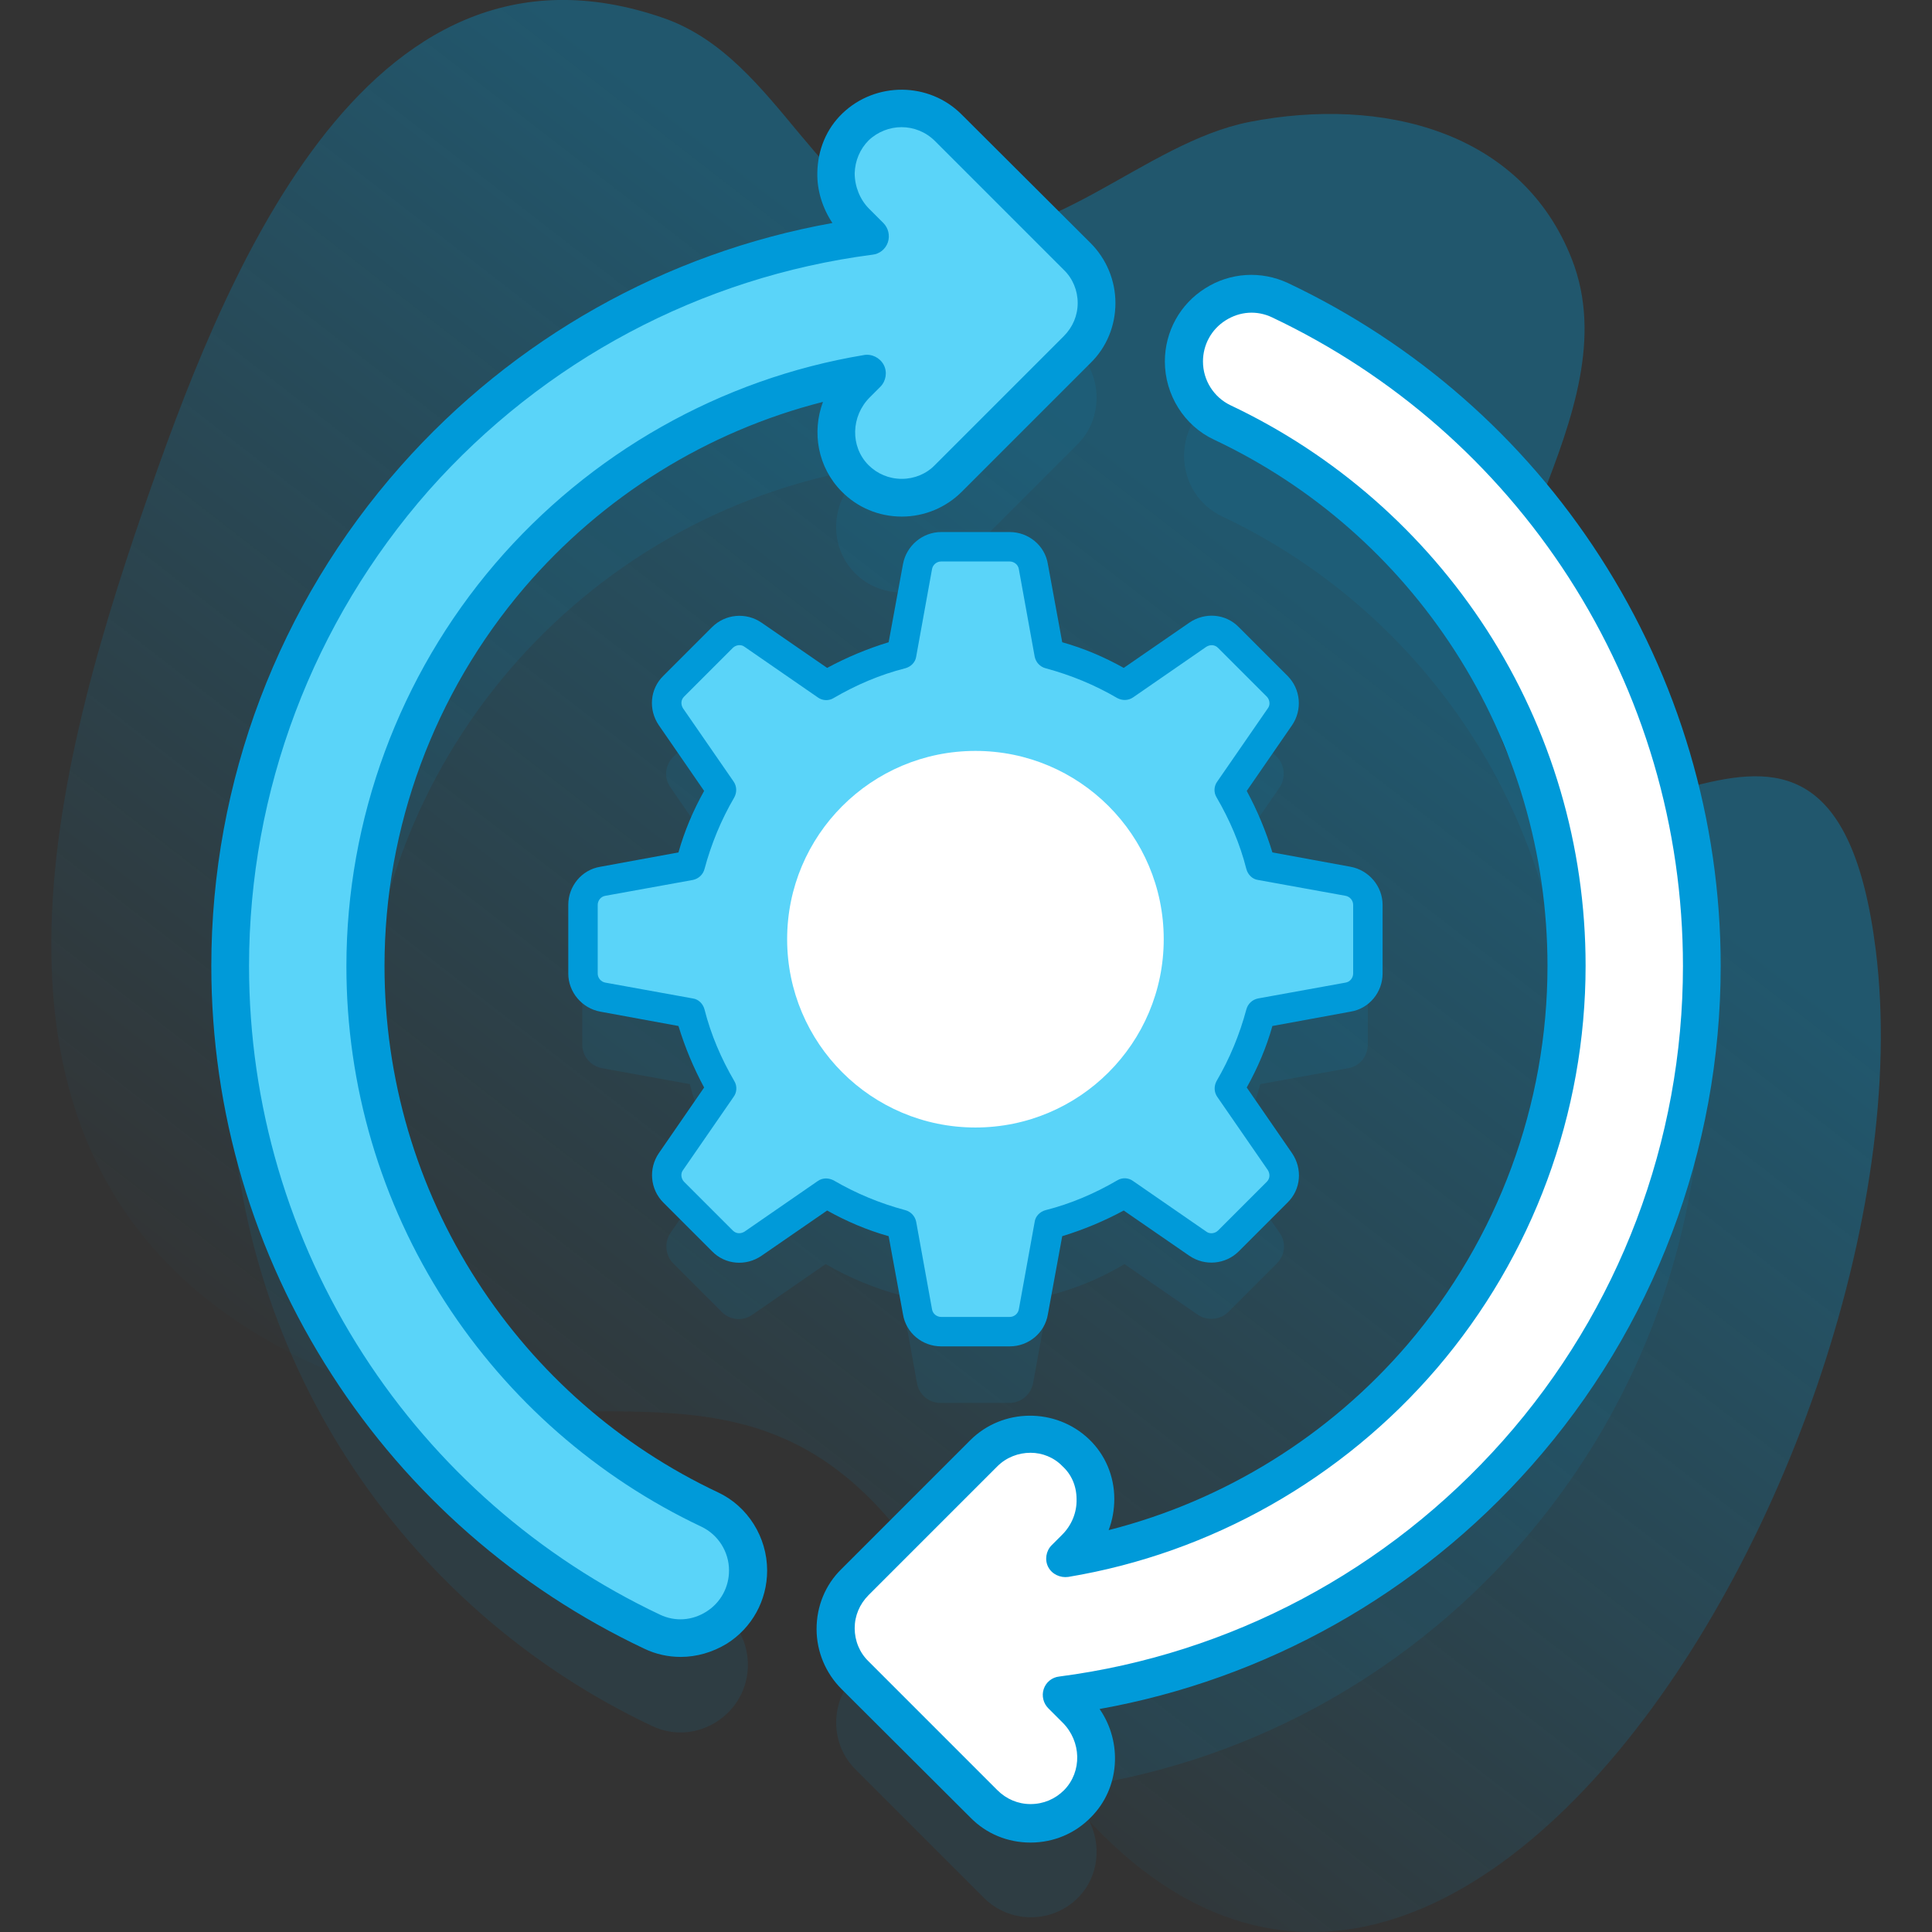 <?xml version="1.0" encoding="utf-8"?>
<!-- Generator: Adobe Illustrator 25.4.1, SVG Export Plug-In . SVG Version: 6.00 Build 0)  -->
<svg version="1.1" id="Capa_1" xmlns="http://www.w3.org/2000/svg" xmlns:xlink="http://www.w3.org/1999/xlink" x="0px" y="0px"
	 viewBox="0 0 512 512" style="enable-background:new 0 0 512 512;" xml:space="preserve">
<rect x="0" y="0" width="512" height="512" fill="#333333" stroke="none"/>
<style type="text/css">
	.st0{fill:url(#SVGID_1_);}
	.st1{opacity:0.1;}
	.st2{fill:#009AD9;}
	.st3{display:none;fill:#2626BC;}
	.st4{fill:#FFFFFF;}
	.st5{fill:#5AD4F9;}
	.st6{opacity:0.1;fill:#009AD9;}
</style>
<g>
	
		<linearGradient id="SVGID_1_" gradientUnits="userSpaceOnUse" x1="125.669" y1="93.826" x2="334.669" y2="363.826" gradientTransform="matrix(1 0 0 -1 0 514)">
		<stop  offset="0" style="stop-color:#009AD9;stop-opacity:0"/>
		<stop  offset="1" style="stop-color:#009AD9;stop-opacity:0.35"/>
	</linearGradient>
	<path class="st0" d="M497.1,251.8c-12.4-99.4-81.5,2.7-100.2-58.9c-11.3-37.3,35.6-83.2,19.7-124.1c-13.3-34.2-50.4-43.3-85.4-36.5
		c-28.2,5.5-53.3,34.6-82.9,29.8c-31.4-5.1-41.2-46.4-72.4-57.3C95.7-23.1,58.1,77,38.1,134.7C12.8,208-11.4,303.9,66.6,352.6
		c82.1,51.3,137.2-21,189.9,82.2C360.3,638.3,514.4,390.8,497.1,251.8L497.1,251.8z"/>
	<g>
		<g class="st1">
			<path class="st2" d="M451,281c0-77.9-45.7-145.2-111.8-176.4c-11.8-5.6-25.4,3.2-25.4,16.2c0,6.9,3.9,13.2,10.2,16.1
				c53.9,25.5,91.3,80.4,91.3,144c0,78.9-57.5,144.5-132.9,157l2.8-2.8c6.9-6.9,7.2-18.5,0.1-25.3c-6.9-6.6-17.8-6.5-24.5,0.2
				l-34.1,34.1c-3.3,3.3-5.1,7.7-5.1,12.4s1.8,9.1,5.1,12.4l34.1,34.1c3.4,3.4,7.9,5.1,12.4,5.1c4.5,0,9-1.7,12.5-5.2
				c6.8-6.9,6.4-18.1-0.4-25l-3.8-3.8C377.1,461.9,451,380.1,451,281L451,281z"/>
			<path class="st2" d="M188.1,425c-53.9-25.5-91.3-80.4-91.3-144c0-78.9,57.5-144.5,132.9-157l-2.8,2.8c-6.8,6.8-7.2,18.1-0.4,25
				c3.4,3.5,8,5.2,12.5,5.2c4.5,0,9-1.7,12.4-5.1l34.1-34.1c3.3-3.3,5.1-7.7,5.1-12.4s-1.8-9.1-5.1-12.4l-34.1-34.1
				c-6.8-6.8-17.7-6.8-24.5-0.2c-7.1,6.8-6.9,18.4,0.1,25.3l3.8,3.8C134.9,100.1,61,181.9,61,281c0,77.9,45.7,145.2,111.8,176.4
				c11.8,5.6,25.4-3.2,25.4-16.2C198.2,434.3,194.3,428,188.1,425L188.1,425z"/>
			<path class="st3" d="M233.6,329c0-8.9-7.2-16.2-16.2-16.2h-16.8c10.3-10.7,20.2-22.8,24.6-33.4c6.1-14.8,4.7-31.2-3.8-43.9
				c-7.9-11.9-20.8-18.6-35.3-18.6c-24,0-43.5,19.5-43.5,43.5c0,8.9,7.2,16.2,16.2,16.2c8.9,0,16.2-7.2,16.2-16.2
				c0-6.1,5-11.1,11.1-11.1c3.7,0,6.5,1.4,8.4,4.3c2.4,3.6,2.7,8.8,0.8,13.5c-5.1,12.2-30.3,36.2-46.7,49.3
				c-5.4,4.3-7.4,11.5-5.1,18c2.3,6.5,8.4,10.8,15.3,10.8h58.6C226.4,345.2,233.6,337.9,233.6,329L233.6,329z"/>
			<path class="st3" d="M278.5,233.3c0-8.9-7.2-16.2-16.2-16.2c-8.9,0-16.2,7.2-16.2,16.2v41.9c0,8.9,7.2,16.2,16.2,16.2h34.4v37.3
				c0,8.9,7.2,16.2,16.2,16.2c9,0,16.2-7.2,16.2-16.2v-72.4c5.8,5.9,13.8,9.6,22.7,9.6c17.5,0,31.7-14.2,31.7-31.7
				s-14.2-31.7-31.7-31.7c-12.7,0-23.7,7.5-28.8,18.3c-2.8-2.3-6.3-3.6-10.2-3.6c-8.9,0-16.2,7.2-16.2,16.2V259h-18.2L278.5,233.3z"
				/>
		</g>
		<g>
			<path class="st4" d="M451,256c0-77.9-45.7-145.2-111.8-176.4c-11.8-5.6-25.4,3.2-25.4,16.2c0,6.9,3.9,13.2,10.2,16.1
				c53.9,25.5,91.3,80.4,91.3,144c0,78.9-57.5,144.5-132.9,157l2.8-2.8c6.9-6.9,7.2-18.5,0.1-25.3c-6.9-6.6-17.8-6.5-24.5,0.2
				l-34.1,34.1c-3.3,3.3-5.1,7.7-5.1,12.4s1.8,9.1,5.1,12.4l34.1,34.1c3.4,3.4,7.9,5.1,12.4,5.1c4.5,0,9-1.7,12.5-5.2
				c6.8-6.9,6.4-18.1-0.4-25l-3.8-3.8C377.1,436.9,451,355.1,451,256L451,256z"/>
		</g>
		<path class="st5" d="M285.4,68l-34.1-34.1c-6.8-6.8-17.7-6.8-24.5-0.2c-7.1,6.8-6.9,18.4,0.1,25.3l3.8,3.8
			C134.9,75.1,61,156.9,61,256c0,77.9,45.7,145.2,111.8,176.4c11.8,5.6,25.4-3.2,25.4-16.2c0-6.9-3.9-13.2-10.2-16.1
			c-53.9-25.5-91.3-80.4-91.3-144c0-78.9,57.5-144.5,132.9-157l-2.8,2.8c-6.8,6.8-7.2,18.1-0.4,25c3.4,3.5,8,5.2,12.5,5.2
			c4.5,0,9-1.7,12.4-5.1l34.1-34.1c3.3-3.3,5.1-7.7,5.1-12.4C290.6,75.7,288.7,71.2,285.4,68L285.4,68z"/>
		<g>
			<path class="st2" d="M273.1,488.3c-6,0-11.7-2.3-15.9-6.6L223,447.6c-4.2-4.2-6.6-9.9-6.6-15.9c0-6,2.3-11.7,6.6-15.9l34.1-34.1
				c8.6-8.6,22.7-8.7,31.5-0.3c4.3,4.1,6.7,9.8,6.7,15.8c0,2.9-0.5,5.7-1.5,8.3c30.7-7.8,58.5-25,79.3-49.3
				c23.8-27.9,37-63.4,37-100.2c0-29.8-8.5-58.7-24.6-83.6c-15.7-24.3-37.7-43.6-63.8-55.9c-7.9-3.7-13-11.9-13-20.7
				c0-7.9,4-15.2,10.7-19.4c6.6-4.2,14.8-4.7,21.9-1.4c33.8,16,62.4,41,82.7,72.5C444.9,179.9,456,217.4,456,256
				c0,48.9-17.8,95.9-50.2,132.5c-30,33.9-70.3,56.5-114.4,64.4c6.1,8.8,5.4,21-2.3,28.7C284.9,485.9,279.2,488.3,273.1,488.3
				L273.1,488.3z M273.1,385c-3.2,0-6.4,1.2-8.8,3.6l-34.1,34.1c-2.4,2.4-3.7,5.5-3.7,8.8s1.3,6.5,3.7,8.8l34.1,34.1
				c2.4,2.4,5.5,3.7,8.8,3.7c3.4,0,6.5-1.3,8.9-3.7c4.8-4.9,4.6-12.9-0.4-17.9l-3.8-3.8c-1.3-1.3-1.8-3.3-1.2-5.1
				c0.6-1.8,2.2-3.1,4.1-3.3c45.4-5.9,87.1-28.1,117.6-62.5C429.1,347.1,446,302.4,446,256c0-36.7-10.5-72.3-30.3-103
				c-19.3-29.9-46.5-53.7-78.6-68.9c-4-1.9-8.5-1.6-12.3,0.8c-3.8,2.4-6,6.5-6,10.9c0,5,2.9,9.5,7.3,11.6
				c27.7,13.1,51.2,33.7,67.9,59.5c17.1,26.5,26.2,57.3,26.2,89c0,39.1-14,77-39.4,106.7c-25.1,29.3-59.8,49-97.7,55.3
				c-2.1,0.3-4.3-0.7-5.3-2.6c-1-1.9-0.6-4.3,0.9-5.8l2.8-2.8c2.5-2.5,3.9-5.9,3.8-9.4c0-3.4-1.3-6.5-3.7-8.7
				C279.3,386.2,276.2,385,273.1,385L273.1,385z"/>
		</g>
		<path class="st2" d="M180.4,439.1c-3.3,0-6.6-0.7-9.7-2.2c-33.8-16-62.4-41-82.7-72.5C67.1,332.1,56,294.6,56,256
			c0-48.9,17.8-95.9,50.2-132.5c30-33.9,70.3-56.5,114.4-64.4c-2.6-3.9-4.1-8.6-4-13.3c0.1-6.1,2.4-11.7,6.7-15.8
			c8.8-8.4,22.9-8.3,31.5,0.3L289,64.4c4.2,4.2,6.6,9.9,6.6,15.9c0,6-2.3,11.7-6.6,15.9l-34.1,34.1c-4.2,4.2-9.9,6.6-15.9,6.6
			c-6.1,0-11.8-2.4-16-6.7c-6.3-6.4-7.9-15.7-4.9-23.7c-30.7,7.8-58.4,25-79.2,49.3c-23.8,27.9-37,63.4-37,100.2
			c0,29.8,8.5,58.7,24.6,83.6c15.7,24.3,37.7,43.6,63.8,55.9c7.9,3.7,13,11.9,13,20.7c0,7.9-4,15.2-10.7,19.4
			C188.8,437.9,184.6,439.1,180.4,439.1L180.4,439.1z M238.9,33.7c-3.1,0-6.3,1.2-8.7,3.5c-2.3,2.3-3.6,5.4-3.7,8.7
			c0,3.5,1.4,7,3.8,9.4l3.8,3.8c1.3,1.3,1.8,3.3,1.2,5.1c-0.6,1.8-2.2,3.1-4.1,3.3c-45.4,5.9-87.1,28.1-117.6,62.5
			C82.9,164.9,66,209.6,66,256c0,36.7,10.5,72.3,30.3,103c19.3,29.9,46.5,53.7,78.6,68.9c4,1.9,8.5,1.6,12.3-0.8
			c3.8-2.4,6-6.5,6-10.9c0-5-2.9-9.5-7.3-11.6c-27.7-13.1-51.2-33.7-67.9-59.5c-17.1-26.5-26.2-57.3-26.2-89
			c0-39.1,14-77,39.4-106.7c25.1-29.3,59.8-49,97.7-55.3c2.1-0.4,4.3,0.7,5.3,2.6c1,1.9,0.6,4.3-0.9,5.8l-2.8,2.8
			c-5,5-5.2,13-0.4,17.9c2.4,2.4,5.5,3.7,8.9,3.7c3.3,0,6.5-1.3,8.8-3.7l34.1-34.1c2.4-2.4,3.7-5.5,3.7-8.8s-1.3-6.5-3.7-8.8
			c0,0,0,0,0,0l-34.1-34.1C245.3,34.9,242.1,33.7,238.9,33.7L238.9,33.7z"/>
	</g>
</g>
<path class="st6" d="M362.5,276.8v-18.2c0-3.1-2.2-5.7-5.3-6.3l-23.2-4.2c-1.8-7.1-4.6-13.8-8.3-20l13.4-19.4c1.7-2.5,1.4-6-0.7-8.1
	l-12.9-12.9c-2.2-2.2-5.6-2.5-8.1-0.7l-19.4,13.4c-6.2-3.6-12.9-6.4-20-8.3l-4.2-23.2c-0.5-3.1-3.2-5.3-6.3-5.3h-18.2
	c-3.1,0-5.7,2.2-6.3,5.3l-4.2,23.2c-7.1,1.8-13.8,4.6-20,8.3L199.4,187c-2.5-1.7-6-1.4-8.1,0.7l-12.9,12.9c-2.2,2.2-2.5,5.6-0.7,8.1
	l13.4,19.4c-3.6,6.2-6.4,12.9-8.3,20l-23.2,4.2c-3.1,0.5-5.3,3.2-5.3,6.3v18.2c0,3.1,2.2,5.7,5.3,6.3l23.2,4.2
	c1.8,7.1,4.6,13.8,8.3,20l-13.4,19.4c-1.7,2.5-1.4,6,0.7,8.1l12.9,12.9c2.2,2.2,5.6,2.5,8.1,0.7l19.4-13.4c6.2,3.6,12.9,6.4,20,8.3
	l4.2,23.2c0.5,3.1,3.2,5.3,6.3,5.3h18.2c3.1,0,5.7-2.2,6.3-5.3l4.2-23.2c7.1-1.8,13.8-4.6,20-8.3l19.4,13.4c2.5,1.7,6,1.4,8.1-0.7
	l12.9-12.9c2.2-2.2,2.5-5.6,0.7-8.1l-13.4-19.4c3.6-6.2,6.4-12.9,8.3-20l23.2-4.2C360.3,282.6,362.5,279.9,362.5,276.8z"/>
<path class="st5" d="M362.5,258v-18.2c0-3.1-2.2-5.7-5.3-6.3l-23.2-4.2c-1.8-7.1-4.6-13.8-8.3-20l13.4-19.4c1.7-2.5,1.4-6-0.7-8.1
	l-12.9-12.9c-2.2-2.2-5.6-2.5-8.1-0.7l-19.4,13.4c-6.2-3.6-12.9-6.4-20-8.3l-4.2-23.2c-0.5-3.1-3.2-5.3-6.3-5.3h-18.2
	c-3.1,0-5.7,2.2-6.3,5.3l-4.2,23.2c-7.1,1.8-13.8,4.6-20,8.3l-19.4-13.4c-2.5-1.7-6-1.4-8.1,0.7l-12.9,12.9
	c-2.2,2.2-2.5,5.6-0.7,8.1l13.4,19.4c-3.6,6.2-6.4,12.9-8.3,20l-23.2,4.2c-3.1,0.5-5.3,3.2-5.3,6.3V258c0,3.1,2.2,5.7,5.3,6.3
	l23.2,4.2c1.8,7.1,4.6,13.8,8.3,20l-13.4,19.4c-1.7,2.5-1.4,6,0.7,8.1l12.9,12.9c2.2,2.2,5.6,2.5,8.1,0.7l19.4-13.4
	c6.2,3.6,12.9,6.4,20,8.3l4.2,23.2c0.5,3.1,3.2,5.3,6.3,5.3h18.2c3.1,0,5.7-2.2,6.3-5.3l4.2-23.2c7.1-1.8,13.8-4.6,20-8.3l19.4,13.4
	c2.5,1.7,6,1.4,8.1-0.7l12.9-12.9c2.2-2.2,2.5-5.6,0.7-8.1l-13.4-19.4c3.6-6.2,6.4-12.9,8.3-20l23.2-4.2
	C360.3,263.7,362.5,261.1,362.5,258z"/>
<g>
	<path class="st2" d="M267.6,356.8h-18.2c-4.9,0-9.3-3.5-10.1-8.5l-3.8-20.7c-5.7-1.6-11.1-3.9-16.3-6.8l-17.4,12
		c-4.1,2.8-9.6,2.4-13.1-1.2l-12.9-12.9c-3.5-3.5-4-9-1.2-13.1l12-17.4c-2.8-5.2-5.1-10.7-6.8-16.3l-20.7-3.8
		c-4.9-0.9-8.5-5.2-8.5-10.1v-18.2c0-4.9,3.5-9.3,8.5-10.1l20.7-3.8c1.6-5.7,3.9-11.1,6.8-16.3l-12-17.4c-2.8-4.1-2.4-9.6,1.2-13.1
		l12.9-12.9c3.5-3.5,9-4,13.1-1.2l17.4,12c5.2-2.8,10.7-5.1,16.3-6.8l3.8-20.7c0.9-4.9,5.2-8.5,10.1-8.5h18.2
		c4.9,0,9.3,3.5,10.1,8.5l3.8,20.7c5.7,1.6,11.1,3.9,16.3,6.8l17.4-12c4.1-2.8,9.6-2.4,13.1,1.2l12.9,12.9c3.5,3.5,4,9,1.2,13.1
		l-12,17.4c2.8,5.2,5.1,10.7,6.8,16.3l20.7,3.8c4.9,0.9,8.5,5.2,8.5,10.1v18.2c0,4.9-3.5,9.3-8.5,10.1l-20.7,3.8
		c-1.6,5.7-3.9,11.1-6.8,16.3l12,17.4c2.8,4.1,2.4,9.6-1.2,13.1l-12.9,12.9c-3.5,3.5-9,4-13.1,1.2l-17.4-12
		c-5.2,2.8-10.7,5.1-16.3,6.8l-3.8,20.7C276.9,353.2,272.6,356.8,267.6,356.8z M218.9,312.3c0.7,0,1.4,0.2,2,0.5
		c6,3.5,12.3,6.1,19,7.9c1.5,0.4,2.6,1.6,2.9,3.1l4.2,23.2c0.2,1.2,1.3,2,2.4,2h18.2c1.2,0,2.2-0.9,2.4-2l4.2-23.2
		c0.2-1.5,1.4-2.7,2.9-3.1c6.7-1.7,13-4.4,19-7.9c1.3-0.8,3-0.7,4.2,0.2l19.4,13.4c0.9,0.7,2.3,0.5,3.1-0.3l12.9-12.9
		c0.9-0.9,0.9-2.1,0.3-3.1l-13.4-19.4c-0.9-1.3-0.9-2.9-0.2-4.2c3.5-6,6.1-12.3,7.9-19c0.4-1.5,1.6-2.6,3.1-2.9l23.2-4.2
		c1.2-0.2,2-1.3,2-2.4v-18.2c0-1.2-0.9-2.2-2-2.4l-23.2-4.2c-1.5-0.2-2.7-1.4-3.1-2.9c-1.7-6.7-4.4-13-7.9-19
		c-0.8-1.3-0.7-3,0.2-4.2l13.4-19.4c0.7-0.9,0.5-2.3-0.3-3.1l-12.9-12.9c-0.9-0.9-2.1-0.9-3.1-0.3l-19.4,13.4
		c-1.3,0.9-2.9,0.9-4.2,0.2c-6-3.5-12.3-6.1-19-7.9c-1.5-0.4-2.6-1.6-2.9-3.1l-4.2-23.2c-0.2-1.2-1.3-2-2.4-2h-18.2
		c-1.2,0-2.2,0.9-2.4,2l-4.2,23.2c-0.2,1.5-1.4,2.7-2.9,3.1c-6.7,1.7-13,4.4-19,7.9c-1.3,0.8-3,0.7-4.2-0.2l-19.4-13.4
		c-0.9-0.7-2.3-0.5-3.1,0.3l-12.9,12.9c-0.9,0.9-0.9,2.1-0.3,3.1l13.4,19.4c0.9,1.3,0.9,2.9,0.2,4.2c-3.5,6-6.1,12.3-7.9,19
		c-0.4,1.5-1.6,2.6-3.1,2.9l-23.2,4.2c-1.2,0.2-2,1.3-2,2.4v18.2c0,1.2,0.9,2.2,2,2.4l23.2,4.2c1.5,0.2,2.7,1.4,3.1,2.9
		c1.7,6.7,4.4,13,7.9,19c0.8,1.3,0.7,3-0.2,4.2l-13.4,19.4c-0.7,0.9-0.5,2.3,0.3,3.1l12.9,12.9c0.9,0.9,2.1,0.9,3.1,0.3l19.4-13.4
		C217.4,312.5,218.2,312.3,218.9,312.3L218.9,312.3z"/>
</g>
<ellipse class="st4" cx="258.5" cy="248.9" rx="49.9" ry="49.9"/>
</svg>
